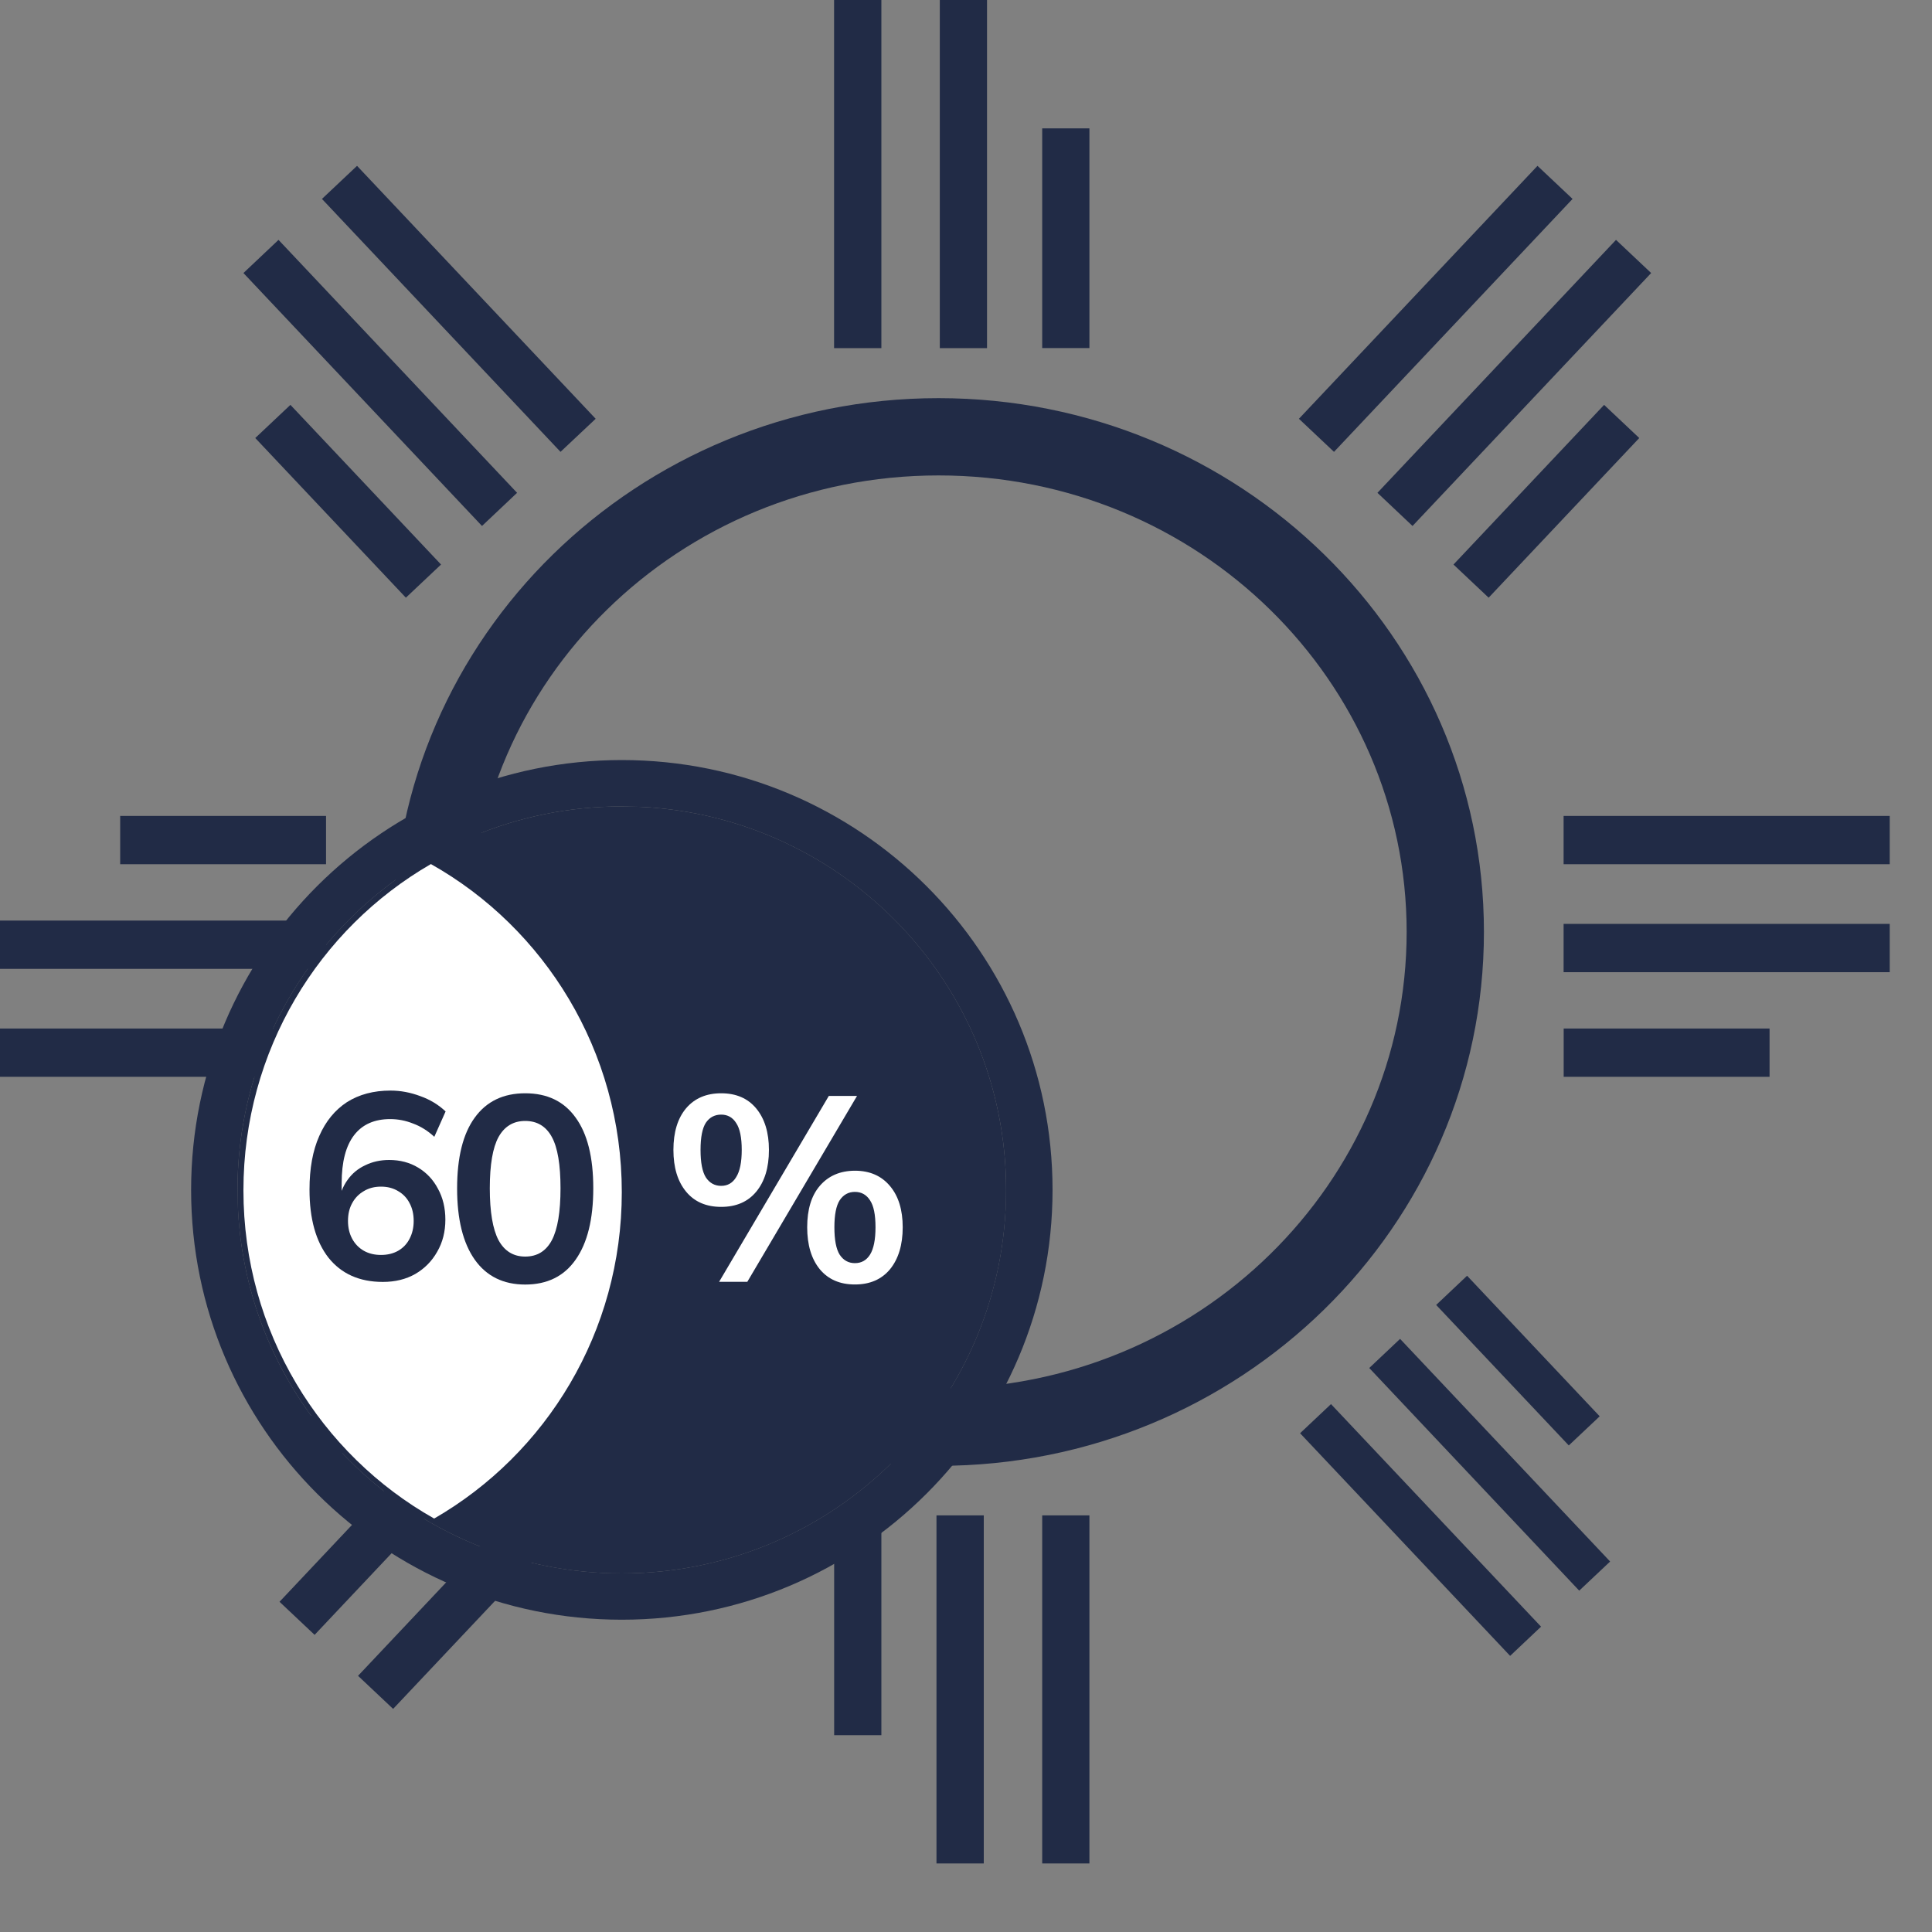<svg width="25" height="25" viewBox="0 0 25 25" fill="none" xmlns="http://www.w3.org/2000/svg">
<rect x="0" y="0" width="25" height="25" fill="#808080" stroke="none"/>
<path d="M18.202 12.059C18.202 8.817 15.511 6.152 12.145 6.152C8.779 6.152 6.087 8.817 6.087 12.059C6.087 15.302 8.779 17.968 12.145 17.968V18.968L11.781 18.958C8.053 18.773 5.087 15.755 5.087 12.059C5.087 8.245 8.247 5.152 12.145 5.152C16.043 5.152 19.202 8.245 19.202 12.059C19.202 15.874 16.043 18.968 12.145 18.968V17.968C15.511 17.968 18.202 15.302 18.202 12.059Z" fill="#212B46"/>
<path d="M14.097 1.661H13.486V4.504H14.097V1.661Z" fill="#212B46"/>
<path d="M12.772 0H12.161V4.505H12.772V0Z" fill="#212B46"/>
<path d="M11.405 0H10.793V4.505H11.405V0Z" fill="#212B46"/>
<path d="M22.898 13.934V13.309L20.234 13.309V13.934L22.898 13.934Z" fill="#212B46"/>
<path d="M24.453 12.58V11.955L20.233 11.955V12.58L24.453 12.58Z" fill="#212B46"/>
<path d="M24.453 11.183V10.558L20.233 10.558V11.183L24.453 11.183Z" fill="#212B46"/>
<path d="M21.212 5.668L20.757 5.239L18.808 7.305L19.263 7.734L21.212 5.668Z" fill="#212B46"/>
<path d="M21.366 3.533L20.911 3.104L17.824 6.377L18.278 6.806L21.366 3.533Z" fill="#212B46"/>
<path d="M20.349 2.574L19.895 2.146L16.808 5.419L17.262 5.847L20.349 2.574Z" fill="#212B46"/>
<path d="M10.794 22.453L11.405 22.453L11.405 19.61L10.794 19.61L10.794 22.453Z" fill="#212B46"/>
<path d="M12.118 24.113L12.73 24.113L12.73 19.609L12.118 19.609L12.118 24.113Z" fill="#212B46"/>
<path d="M13.486 24.113L14.097 24.113L14.097 19.609L13.486 19.609L13.486 24.113Z" fill="#212B46"/>
<path d="M1.555 10.558V11.183L4.219 11.183V10.558L1.555 10.558Z" fill="#212B46"/>
<path d="M0 11.912L0 12.537L4.22 12.537V11.912L0 11.912Z" fill="#212B46"/>
<path d="M0 13.309L0 13.934L4.22 13.934V13.309L0 13.309Z" fill="#212B46"/>
<path d="M3.771 18.591L4.225 19.02L6.174 16.954L5.719 16.526L3.771 18.591Z" fill="#212B46"/>
<path d="M3.617 20.727L4.071 21.155L7.158 17.882L6.704 17.453L3.617 20.727Z" fill="#212B46"/>
<path d="M4.633 21.685L5.087 22.113L8.175 18.84L7.72 18.412L4.633 21.685Z" fill="#212B46"/>
<path d="M20.7 18.327L20.3 18.704L18.584 16.886L18.984 16.508L20.7 18.327Z" fill="#212B46"/>
<path d="M20.835 20.206L20.435 20.583L17.718 17.702L18.117 17.325L20.835 20.206Z" fill="#212B46"/>
<path d="M19.941 21.049L19.541 21.427L16.823 18.546L17.223 18.169L19.941 21.049Z" fill="#212B46"/>
<path d="M3.303 5.668L3.758 5.239L5.707 7.305L5.252 7.734L3.303 5.668Z" fill="#212B46"/>
<path d="M3.15 3.533L3.604 3.104L6.691 6.377L6.237 6.806L3.15 3.533Z" fill="#212B46"/>
<path d="M4.166 2.574L4.62 2.146L7.708 5.419L7.253 5.847L4.166 2.574Z" fill="#212B46"/>
<circle cx="8.424" cy="15.776" r="3.622" fill="white" stroke="#212B46" stroke-width="0.8"/>
<path d="M7.997 14.883C8.177 14.883 8.315 14.949 8.411 15.082C8.507 15.215 8.555 15.409 8.555 15.663C8.555 15.917 8.507 16.113 8.411 16.25C8.315 16.386 8.177 16.453 7.997 16.453C7.818 16.453 7.68 16.386 7.583 16.25C7.487 16.113 7.438 15.918 7.438 15.665C7.438 15.41 7.487 15.215 7.583 15.082C7.68 14.95 7.818 14.883 7.997 14.883ZM10.224 15.52C10.347 15.52 10.443 15.562 10.512 15.646C10.582 15.728 10.617 15.841 10.617 15.983C10.617 16.128 10.581 16.242 10.512 16.327C10.443 16.411 10.347 16.453 10.224 16.453C10.102 16.453 10.005 16.411 9.936 16.327C9.867 16.242 9.833 16.128 9.833 15.983C9.833 15.838 9.867 15.724 9.936 15.643C10.007 15.56 10.103 15.52 10.224 15.52ZM9.341 16.432H9.109L10.01 14.904H10.242L9.341 16.432ZM10.224 15.693C10.171 15.693 10.129 15.716 10.099 15.762C10.07 15.807 10.055 15.881 10.055 15.983C10.055 16.087 10.07 16.162 10.099 16.208C10.129 16.254 10.171 16.277 10.224 16.277C10.277 16.277 10.319 16.254 10.348 16.208C10.378 16.16 10.393 16.086 10.393 15.983C10.393 15.881 10.379 15.807 10.348 15.762C10.319 15.716 10.277 15.693 10.224 15.693ZM7.997 15.111C7.9 15.111 7.827 15.155 7.778 15.242C7.73 15.329 7.707 15.47 7.707 15.663C7.707 15.857 7.73 15.999 7.778 16.09C7.827 16.179 7.9 16.224 7.997 16.224C8.095 16.224 8.168 16.179 8.215 16.09C8.263 15.999 8.288 15.857 8.288 15.663C8.288 15.47 8.263 15.329 8.215 15.242C8.168 15.155 8.095 15.111 7.997 15.111ZM9.126 14.883C9.249 14.883 9.345 14.925 9.415 15.009C9.484 15.093 9.518 15.206 9.518 15.349C9.518 15.493 9.484 15.607 9.415 15.691C9.345 15.774 9.249 15.816 9.126 15.816C9.004 15.816 8.908 15.774 8.838 15.691C8.769 15.607 8.735 15.493 8.735 15.349C8.735 15.203 8.769 15.088 8.838 15.006C8.909 14.924 9.005 14.883 9.126 14.883ZM9.126 15.059C9.073 15.059 9.031 15.08 9 15.125C8.972 15.17 8.958 15.245 8.958 15.349C8.958 15.452 8.972 15.527 9 15.573C9.031 15.62 9.073 15.643 9.126 15.643C9.18 15.643 9.221 15.619 9.25 15.571C9.28 15.524 9.295 15.45 9.295 15.349C9.295 15.246 9.28 15.173 9.25 15.128C9.221 15.082 9.18 15.059 9.126 15.059Z" fill="#212B46"/>
<path d="M6.098 16.431L6.839 15.04V15.138H6.029V14.904H7.096V15.112L6.403 16.431H6.098Z" fill="#212B46"/>
<path d="M13.019 15.397C13.019 18.138 10.793 20.36 8.046 20.36C5.299 20.36 3.073 18.138 3.073 15.397C3.073 12.656 5.299 10.435 8.046 10.435C10.793 10.435 13.019 12.656 13.019 15.397Z" fill="#212B46"/>
<path d="M13.019 15.398C13.019 12.743 10.93 10.575 8.302 10.441L8.046 10.435C5.3 10.435 3.073 12.657 3.073 15.398L3.08 15.652C3.208 18.19 5.247 20.224 7.79 20.353L8.046 20.36C10.707 20.359 12.879 18.274 13.012 15.652L13.019 15.398ZM13.62 15.398C13.619 18.471 11.123 20.959 8.046 20.959C4.97 20.959 2.473 18.471 2.473 15.398C2.473 12.324 4.97 9.835 8.046 9.835C11.123 9.835 13.62 12.325 13.62 15.398Z" fill="#212B46"/>
<path d="M5.576 11.181C7.049 12.01 8.046 13.601 8.046 15.427C8.046 17.237 7.068 18.814 5.618 19.65C4.146 18.821 3.15 17.23 3.15 15.403C3.15 13.594 4.127 12.017 5.576 11.181Z" fill="white"/>
<path d="M11.062 15.149C11.256 15.149 11.407 15.216 11.517 15.348C11.626 15.477 11.681 15.656 11.681 15.881C11.681 16.108 11.626 16.29 11.517 16.424C11.407 16.556 11.256 16.621 11.062 16.621C10.869 16.621 10.718 16.556 10.608 16.424C10.499 16.29 10.445 16.108 10.445 15.881C10.445 15.651 10.499 15.472 10.608 15.345C10.72 15.215 10.871 15.15 11.062 15.149ZM9.67 16.587H9.305L10.725 14.181H11.09L9.67 16.587ZM11.062 15.423C10.979 15.423 10.913 15.46 10.865 15.532C10.82 15.603 10.797 15.719 10.797 15.881C10.797 16.045 10.82 16.163 10.865 16.235C10.913 16.308 10.979 16.345 11.062 16.345C11.147 16.345 11.212 16.308 11.258 16.235C11.305 16.16 11.329 16.042 11.329 15.881C11.329 15.719 11.306 15.603 11.258 15.532C11.212 15.46 11.147 15.423 11.062 15.423ZM9.332 14.147C9.525 14.147 9.677 14.212 9.786 14.344C9.895 14.476 9.95 14.655 9.95 14.88C9.95 15.108 9.895 15.288 9.786 15.42C9.677 15.552 9.525 15.617 9.332 15.617C9.139 15.617 8.987 15.552 8.878 15.42C8.769 15.288 8.714 15.108 8.714 14.88C8.714 14.65 8.769 14.471 8.878 14.341C8.989 14.211 9.141 14.147 9.332 14.147ZM9.332 14.423C9.248 14.423 9.182 14.458 9.134 14.528C9.088 14.599 9.065 14.716 9.065 14.88C9.065 15.044 9.088 15.163 9.134 15.236C9.182 15.308 9.248 15.345 9.332 15.345C9.416 15.345 9.481 15.307 9.526 15.232C9.574 15.156 9.598 15.039 9.598 14.88C9.598 14.719 9.574 14.603 9.526 14.532C9.481 14.46 9.416 14.423 9.332 14.423Z" fill="white"/>
<path d="M6.796 16.622C6.514 16.622 6.296 16.515 6.144 16.301C5.991 16.085 5.915 15.777 5.915 15.379C5.915 14.976 5.991 14.67 6.144 14.461C6.296 14.251 6.514 14.147 6.796 14.147C7.08 14.147 7.298 14.251 7.448 14.461C7.601 14.67 7.677 14.975 7.677 15.376C7.677 15.776 7.601 16.085 7.448 16.301C7.298 16.515 7.08 16.622 6.796 16.622ZM6.796 16.26C6.951 16.26 7.066 16.189 7.141 16.048C7.216 15.905 7.253 15.681 7.253 15.376C7.253 15.071 7.216 14.85 7.141 14.713C7.066 14.575 6.951 14.505 6.796 14.505C6.643 14.505 6.528 14.575 6.451 14.713C6.376 14.85 6.338 15.071 6.338 15.376C6.338 15.681 6.376 15.905 6.451 16.048C6.528 16.189 6.643 16.26 6.796 16.26Z" fill="#212B46"/>
<path d="M4.954 16.588C4.651 16.588 4.417 16.483 4.25 16.274C4.087 16.064 4.005 15.771 4.005 15.393C4.005 15.12 4.047 14.889 4.131 14.7C4.215 14.508 4.335 14.363 4.489 14.262C4.647 14.162 4.834 14.112 5.053 14.112C5.183 14.112 5.311 14.136 5.439 14.184C5.566 14.229 5.675 14.296 5.766 14.382L5.62 14.71C5.535 14.632 5.444 14.575 5.346 14.539C5.249 14.5 5.15 14.481 5.049 14.481C4.845 14.481 4.689 14.55 4.582 14.689C4.475 14.828 4.421 15.035 4.421 15.311V15.567H4.38C4.398 15.451 4.437 15.352 4.496 15.27C4.555 15.186 4.632 15.122 4.725 15.079C4.818 15.033 4.922 15.01 5.036 15.01C5.177 15.01 5.302 15.043 5.411 15.109C5.521 15.175 5.606 15.266 5.667 15.382C5.731 15.498 5.763 15.632 5.763 15.782C5.763 15.937 5.728 16.076 5.657 16.198C5.589 16.319 5.494 16.415 5.374 16.485C5.253 16.554 5.113 16.588 4.954 16.588ZM4.93 16.239C5.014 16.239 5.088 16.221 5.152 16.185C5.216 16.148 5.265 16.097 5.299 16.031C5.335 15.963 5.353 15.886 5.353 15.799C5.353 15.71 5.335 15.633 5.299 15.567C5.265 15.501 5.216 15.45 5.152 15.413C5.088 15.374 5.014 15.355 4.93 15.355C4.846 15.355 4.772 15.374 4.708 15.413C4.644 15.45 4.594 15.501 4.558 15.567C4.521 15.633 4.503 15.71 4.503 15.799C4.503 15.886 4.521 15.963 4.558 16.031C4.594 16.097 4.644 16.148 4.708 16.185C4.772 16.221 4.846 16.239 4.93 16.239Z" fill="#212B46"/>
</svg>
